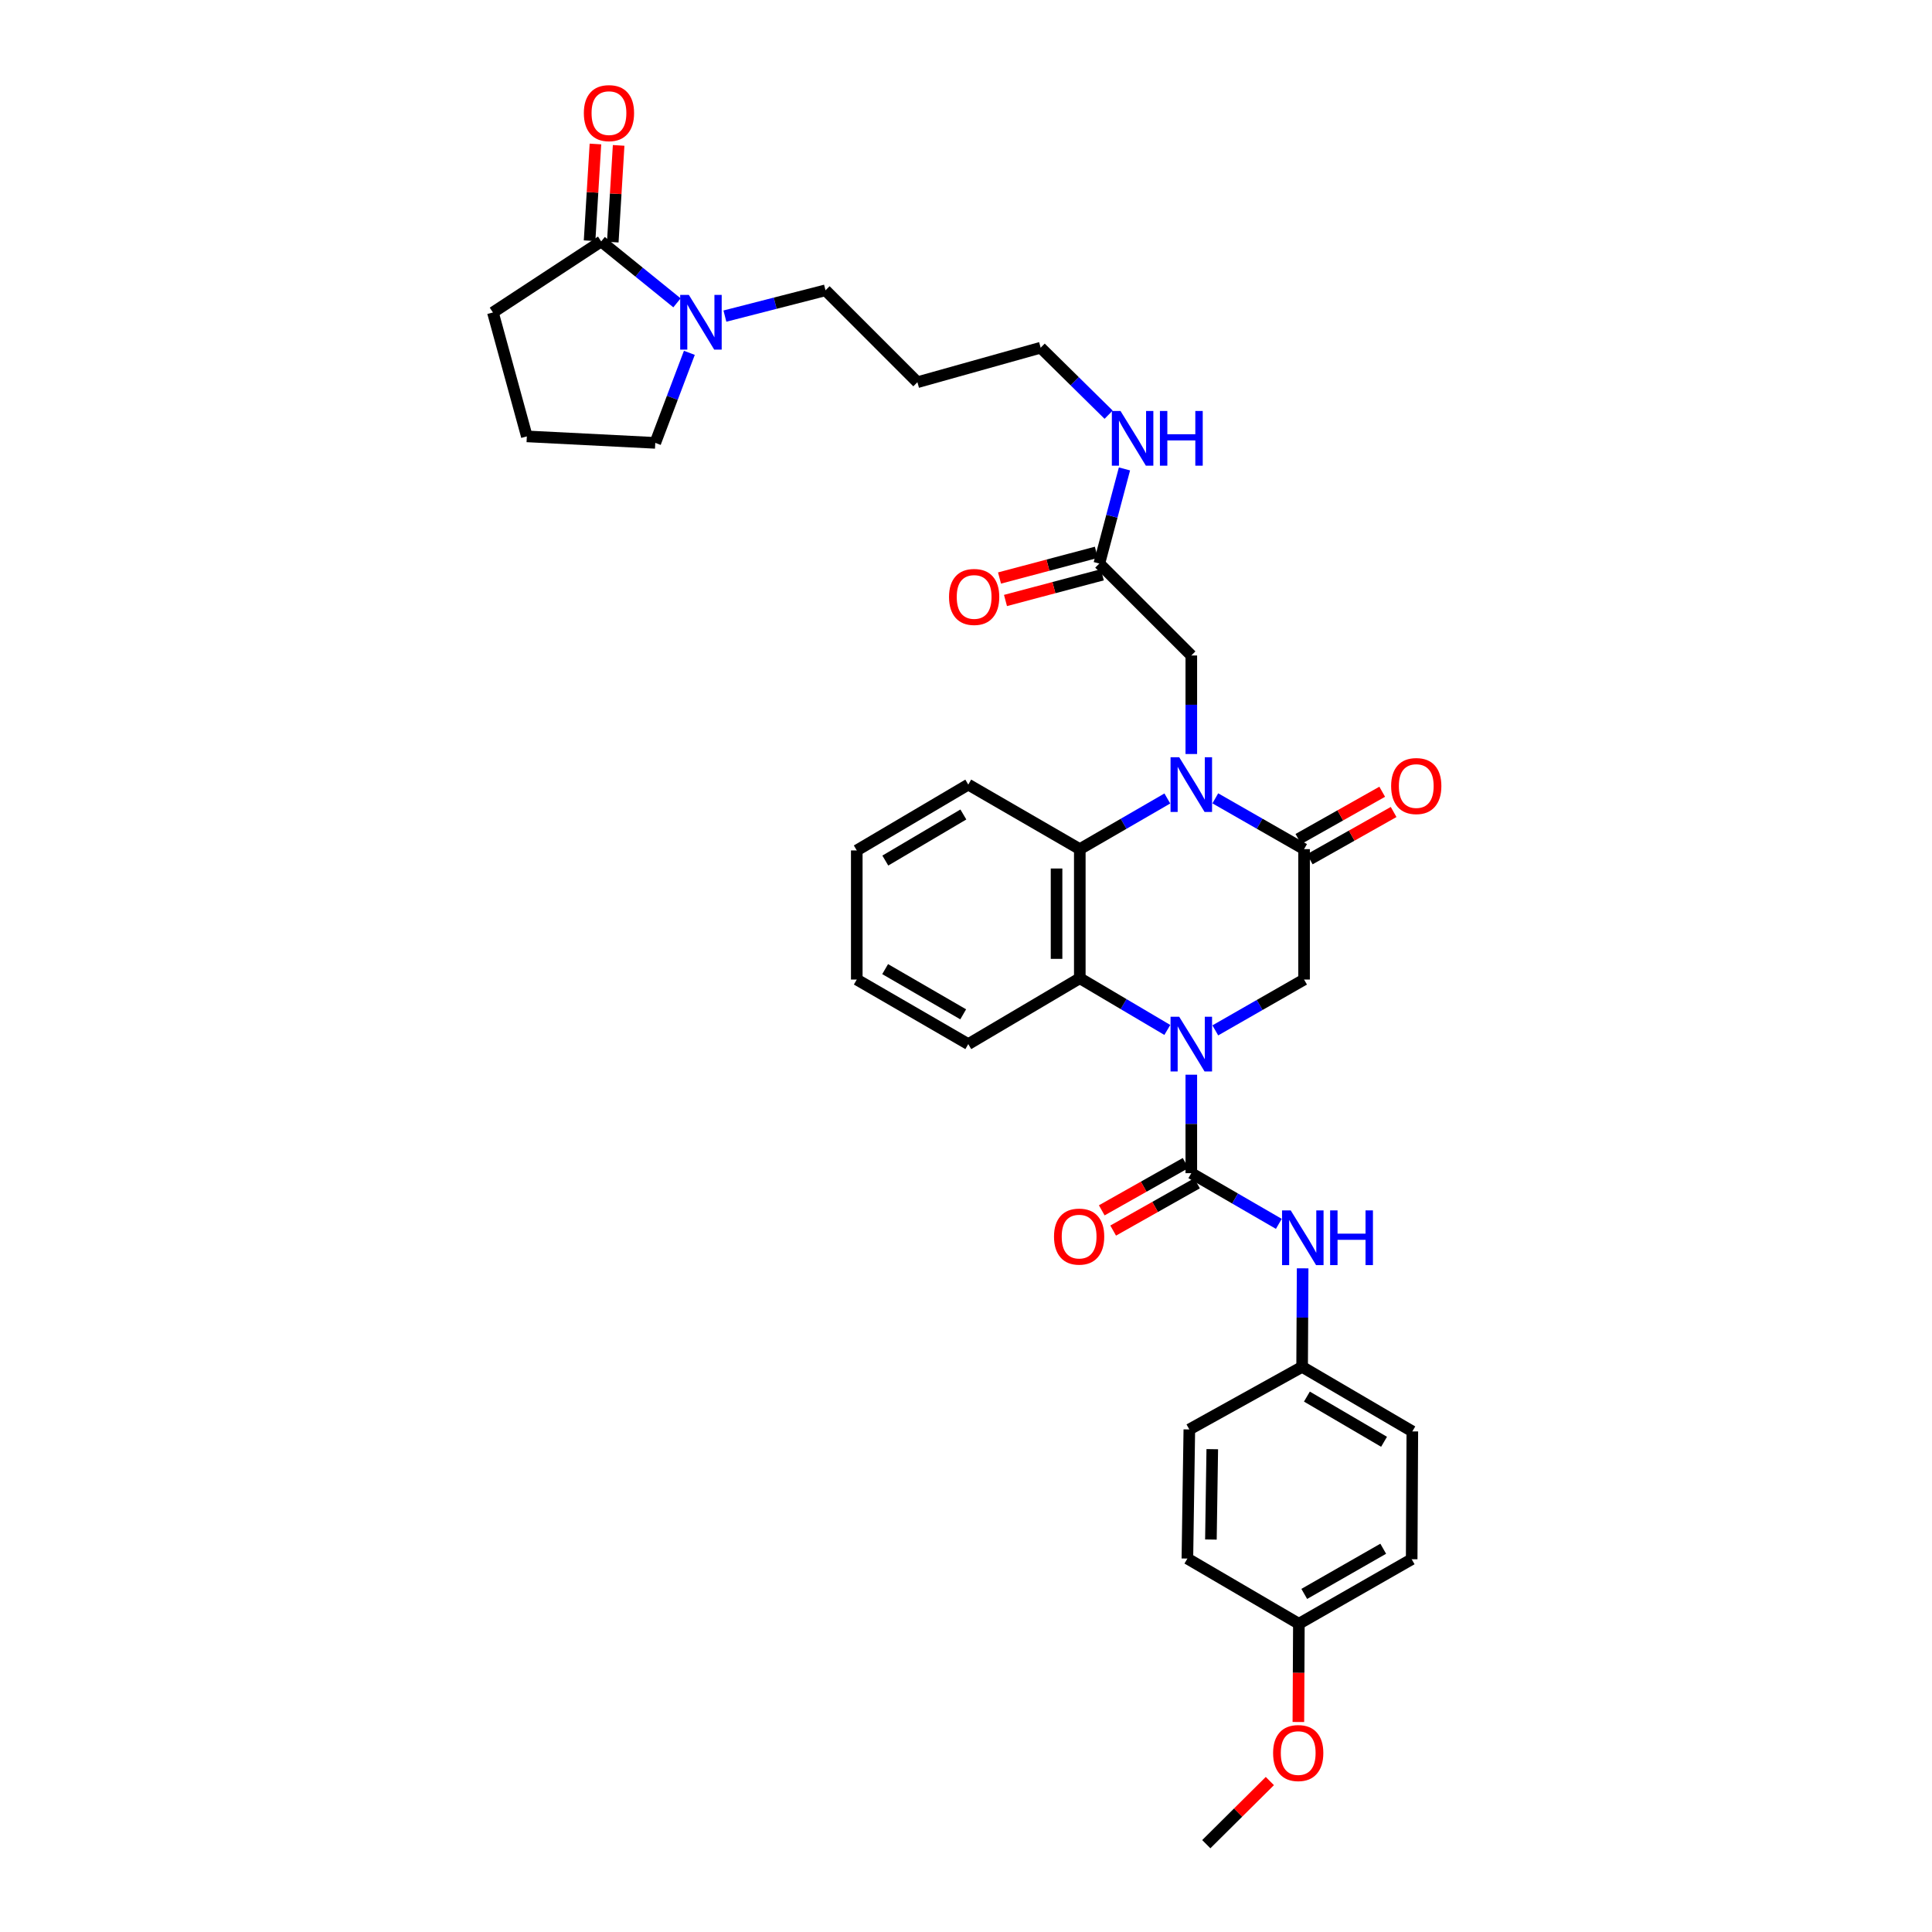 <?xml version='1.0' encoding='iso-8859-1'?>
<svg version='1.1' baseProfile='full'
              xmlns='http://www.w3.org/2000/svg'
                      xmlns:rdkit='http://www.rdkit.org/xml'
                      xmlns:xlink='http://www.w3.org/1999/xlink'
                  xml:space='preserve'
width='1000px' height='1000px' viewBox='0 0 1000 1000'>
<!-- END OF HEADER -->
<rect style='opacity:1.0;fill:#FFFFFF;stroke:none' width='1000' height='1000' x='0' y='0'> </rect>
<path class='bond-1' d='M 616.618,556.265 L 616.618,581.747' style='fill:none;fill-rule:evenodd;stroke:#0000FF;stroke-width:6px;stroke-linecap:butt;stroke-linejoin:miter;stroke-opacity:1' />
<path class='bond-1' d='M 616.618,581.747 L 616.618,607.229' style='fill:none;fill-rule:evenodd;stroke:#000000;stroke-width:6px;stroke-linecap:butt;stroke-linejoin:miter;stroke-opacity:1' />
<path class='bond-3' d='M 604.202,533.098 L 581.551,519.713' style='fill:none;fill-rule:evenodd;stroke:#0000FF;stroke-width:6px;stroke-linecap:butt;stroke-linejoin:miter;stroke-opacity:1' />
<path class='bond-3' d='M 581.551,519.713 L 558.9,506.327' style='fill:none;fill-rule:evenodd;stroke:#000000;stroke-width:6px;stroke-linecap:butt;stroke-linejoin:miter;stroke-opacity:1' />
<path class='bond-5' d='M 629.04,533.322 L 652.012,520.165' style='fill:none;fill-rule:evenodd;stroke:#0000FF;stroke-width:6px;stroke-linecap:butt;stroke-linejoin:miter;stroke-opacity:1' />
<path class='bond-5' d='M 652.012,520.165 L 674.985,507.009' style='fill:none;fill-rule:evenodd;stroke:#000000;stroke-width:6px;stroke-linecap:butt;stroke-linejoin:miter;stroke-opacity:1' />
<path class='bond-0' d='M 629.04,413.217 L 652.012,426.366' style='fill:none;fill-rule:evenodd;stroke:#0000FF;stroke-width:6px;stroke-linecap:butt;stroke-linejoin:miter;stroke-opacity:1' />
<path class='bond-0' d='M 652.012,426.366 L 674.985,439.514' style='fill:none;fill-rule:evenodd;stroke:#000000;stroke-width:6px;stroke-linecap:butt;stroke-linejoin:miter;stroke-opacity:1' />
<path class='bond-9' d='M 616.618,390.277 L 616.618,364.779' style='fill:none;fill-rule:evenodd;stroke:#0000FF;stroke-width:6px;stroke-linecap:butt;stroke-linejoin:miter;stroke-opacity:1' />
<path class='bond-9' d='M 616.618,364.779 L 616.618,339.281' style='fill:none;fill-rule:evenodd;stroke:#000000;stroke-width:6px;stroke-linecap:butt;stroke-linejoin:miter;stroke-opacity:1' />
<path class='bond-34' d='M 604.211,413.289 L 581.556,426.402' style='fill:none;fill-rule:evenodd;stroke:#0000FF;stroke-width:6px;stroke-linecap:butt;stroke-linejoin:miter;stroke-opacity:1' />
<path class='bond-34' d='M 581.556,426.402 L 558.9,439.514' style='fill:none;fill-rule:evenodd;stroke:#000000;stroke-width:6px;stroke-linecap:butt;stroke-linejoin:miter;stroke-opacity:1' />
<path class='bond-8' d='M 616.618,607.229 L 639.27,620.349' style='fill:none;fill-rule:evenodd;stroke:#000000;stroke-width:6px;stroke-linecap:butt;stroke-linejoin:miter;stroke-opacity:1' />
<path class='bond-8' d='M 639.27,620.349 L 661.922,633.469' style='fill:none;fill-rule:evenodd;stroke:#0000FF;stroke-width:6px;stroke-linecap:butt;stroke-linejoin:miter;stroke-opacity:1' />
<path class='bond-11' d='M 613.664,601.99 L 591.964,614.23' style='fill:none;fill-rule:evenodd;stroke:#000000;stroke-width:6px;stroke-linecap:butt;stroke-linejoin:miter;stroke-opacity:1' />
<path class='bond-11' d='M 591.964,614.23 L 570.265,626.469' style='fill:none;fill-rule:evenodd;stroke:#FF0000;stroke-width:6px;stroke-linecap:butt;stroke-linejoin:miter;stroke-opacity:1' />
<path class='bond-11' d='M 619.573,612.467 L 597.874,624.707' style='fill:none;fill-rule:evenodd;stroke:#000000;stroke-width:6px;stroke-linecap:butt;stroke-linejoin:miter;stroke-opacity:1' />
<path class='bond-11' d='M 597.874,624.707 L 576.174,636.946' style='fill:none;fill-rule:evenodd;stroke:#FF0000;stroke-width:6px;stroke-linecap:butt;stroke-linejoin:miter;stroke-opacity:1' />
<path class='bond-2' d='M 674.985,439.514 L 674.985,507.009' style='fill:none;fill-rule:evenodd;stroke:#000000;stroke-width:6px;stroke-linecap:butt;stroke-linejoin:miter;stroke-opacity:1' />
<path class='bond-12' d='M 677.938,444.753 L 699.638,432.519' style='fill:none;fill-rule:evenodd;stroke:#000000;stroke-width:6px;stroke-linecap:butt;stroke-linejoin:miter;stroke-opacity:1' />
<path class='bond-12' d='M 699.638,432.519 L 721.337,420.284' style='fill:none;fill-rule:evenodd;stroke:#FF0000;stroke-width:6px;stroke-linecap:butt;stroke-linejoin:miter;stroke-opacity:1' />
<path class='bond-12' d='M 672.031,434.275 L 693.73,422.041' style='fill:none;fill-rule:evenodd;stroke:#000000;stroke-width:6px;stroke-linecap:butt;stroke-linejoin:miter;stroke-opacity:1' />
<path class='bond-12' d='M 693.73,422.041 L 715.43,409.806' style='fill:none;fill-rule:evenodd;stroke:#FF0000;stroke-width:6px;stroke-linecap:butt;stroke-linejoin:miter;stroke-opacity:1' />
<path class='bond-4' d='M 558.9,506.327 L 558.9,439.514' style='fill:none;fill-rule:evenodd;stroke:#000000;stroke-width:6px;stroke-linecap:butt;stroke-linejoin:miter;stroke-opacity:1' />
<path class='bond-4' d='M 546.872,496.305 L 546.872,449.536' style='fill:none;fill-rule:evenodd;stroke:#000000;stroke-width:6px;stroke-linecap:butt;stroke-linejoin:miter;stroke-opacity:1' />
<path class='bond-21' d='M 558.9,506.327 L 501.176,540.436' style='fill:none;fill-rule:evenodd;stroke:#000000;stroke-width:6px;stroke-linecap:butt;stroke-linejoin:miter;stroke-opacity:1' />
<path class='bond-20' d='M 558.9,439.514 L 501.176,406.108' style='fill:none;fill-rule:evenodd;stroke:#000000;stroke-width:6px;stroke-linecap:butt;stroke-linejoin:miter;stroke-opacity:1' />
<path class='bond-6' d='M 375.209,163.615 L 401.244,156.939' style='fill:none;fill-rule:evenodd;stroke:#0000FF;stroke-width:6px;stroke-linecap:butt;stroke-linejoin:miter;stroke-opacity:1' />
<path class='bond-6' d='M 401.244,156.939 L 427.279,150.263' style='fill:none;fill-rule:evenodd;stroke:#000000;stroke-width:6px;stroke-linecap:butt;stroke-linejoin:miter;stroke-opacity:1' />
<path class='bond-7' d='M 350.404,156.749 L 330.786,140.856' style='fill:none;fill-rule:evenodd;stroke:#0000FF;stroke-width:6px;stroke-linecap:butt;stroke-linejoin:miter;stroke-opacity:1' />
<path class='bond-7' d='M 330.786,140.856 L 311.168,124.962' style='fill:none;fill-rule:evenodd;stroke:#000000;stroke-width:6px;stroke-linecap:butt;stroke-linejoin:miter;stroke-opacity:1' />
<path class='bond-19' d='M 356.813,182.625 L 347.99,205.928' style='fill:none;fill-rule:evenodd;stroke:#0000FF;stroke-width:6px;stroke-linecap:butt;stroke-linejoin:miter;stroke-opacity:1' />
<path class='bond-19' d='M 347.99,205.928 L 339.168,229.232' style='fill:none;fill-rule:evenodd;stroke:#000000;stroke-width:6px;stroke-linecap:butt;stroke-linejoin:miter;stroke-opacity:1' />
<path class='bond-13' d='M 317.172,125.326 L 318.689,100.293' style='fill:none;fill-rule:evenodd;stroke:#000000;stroke-width:6px;stroke-linecap:butt;stroke-linejoin:miter;stroke-opacity:1' />
<path class='bond-13' d='M 318.689,100.293 L 320.206,75.259' style='fill:none;fill-rule:evenodd;stroke:#FF0000;stroke-width:6px;stroke-linecap:butt;stroke-linejoin:miter;stroke-opacity:1' />
<path class='bond-13' d='M 305.165,124.599 L 306.682,99.565' style='fill:none;fill-rule:evenodd;stroke:#000000;stroke-width:6px;stroke-linecap:butt;stroke-linejoin:miter;stroke-opacity:1' />
<path class='bond-13' d='M 306.682,99.565 L 308.199,74.532' style='fill:none;fill-rule:evenodd;stroke:#FF0000;stroke-width:6px;stroke-linecap:butt;stroke-linejoin:miter;stroke-opacity:1' />
<path class='bond-26' d='M 311.168,124.962 L 255.134,161.73' style='fill:none;fill-rule:evenodd;stroke:#000000;stroke-width:6px;stroke-linecap:butt;stroke-linejoin:miter;stroke-opacity:1' />
<path class='bond-15' d='M 674.246,656.486 L 674.111,681.984' style='fill:none;fill-rule:evenodd;stroke:#0000FF;stroke-width:6px;stroke-linecap:butt;stroke-linejoin:miter;stroke-opacity:1' />
<path class='bond-15' d='M 674.111,681.984 L 673.975,707.482' style='fill:none;fill-rule:evenodd;stroke:#000000;stroke-width:6px;stroke-linecap:butt;stroke-linejoin:miter;stroke-opacity:1' />
<path class='bond-10' d='M 616.618,339.281 L 569.011,291.688' style='fill:none;fill-rule:evenodd;stroke:#000000;stroke-width:6px;stroke-linecap:butt;stroke-linejoin:miter;stroke-opacity:1' />
<path class='bond-14' d='M 567.467,285.875 L 542.408,292.53' style='fill:none;fill-rule:evenodd;stroke:#000000;stroke-width:6px;stroke-linecap:butt;stroke-linejoin:miter;stroke-opacity:1' />
<path class='bond-14' d='M 542.408,292.53 L 517.349,299.185' style='fill:none;fill-rule:evenodd;stroke:#FF0000;stroke-width:6px;stroke-linecap:butt;stroke-linejoin:miter;stroke-opacity:1' />
<path class='bond-14' d='M 570.555,297.5 L 545.496,304.156' style='fill:none;fill-rule:evenodd;stroke:#000000;stroke-width:6px;stroke-linecap:butt;stroke-linejoin:miter;stroke-opacity:1' />
<path class='bond-14' d='M 545.496,304.156 L 520.436,310.811' style='fill:none;fill-rule:evenodd;stroke:#FF0000;stroke-width:6px;stroke-linecap:butt;stroke-linejoin:miter;stroke-opacity:1' />
<path class='bond-16' d='M 569.011,291.688 L 575.518,267.202' style='fill:none;fill-rule:evenodd;stroke:#000000;stroke-width:6px;stroke-linecap:butt;stroke-linejoin:miter;stroke-opacity:1' />
<path class='bond-16' d='M 575.518,267.202 L 582.024,242.716' style='fill:none;fill-rule:evenodd;stroke:#0000FF;stroke-width:6px;stroke-linecap:butt;stroke-linejoin:miter;stroke-opacity:1' />
<path class='bond-22' d='M 673.975,707.482 L 615.596,739.879' style='fill:none;fill-rule:evenodd;stroke:#000000;stroke-width:6px;stroke-linecap:butt;stroke-linejoin:miter;stroke-opacity:1' />
<path class='bond-23' d='M 673.975,707.482 L 731.018,740.901' style='fill:none;fill-rule:evenodd;stroke:#000000;stroke-width:6px;stroke-linecap:butt;stroke-linejoin:miter;stroke-opacity:1' />
<path class='bond-23' d='M 676.451,722.873 L 716.381,746.267' style='fill:none;fill-rule:evenodd;stroke:#000000;stroke-width:6px;stroke-linecap:butt;stroke-linejoin:miter;stroke-opacity:1' />
<path class='bond-30' d='M 573.822,214.647 L 556.234,197.31' style='fill:none;fill-rule:evenodd;stroke:#0000FF;stroke-width:6px;stroke-linecap:butt;stroke-linejoin:miter;stroke-opacity:1' />
<path class='bond-30' d='M 556.234,197.31 L 538.645,179.974' style='fill:none;fill-rule:evenodd;stroke:#000000;stroke-width:6px;stroke-linecap:butt;stroke-linejoin:miter;stroke-opacity:1' />
<path class='bond-17' d='M 672.298,840.459 L 730.684,807.053' style='fill:none;fill-rule:evenodd;stroke:#000000;stroke-width:6px;stroke-linecap:butt;stroke-linejoin:miter;stroke-opacity:1' />
<path class='bond-17' d='M 675.082,825.008 L 715.953,801.623' style='fill:none;fill-rule:evenodd;stroke:#000000;stroke-width:6px;stroke-linecap:butt;stroke-linejoin:miter;stroke-opacity:1' />
<path class='bond-28' d='M 672.298,840.459 L 672.166,865.881' style='fill:none;fill-rule:evenodd;stroke:#000000;stroke-width:6px;stroke-linecap:butt;stroke-linejoin:miter;stroke-opacity:1' />
<path class='bond-28' d='M 672.166,865.881 L 672.034,891.302' style='fill:none;fill-rule:evenodd;stroke:#FF0000;stroke-width:6px;stroke-linecap:butt;stroke-linejoin:miter;stroke-opacity:1' />
<path class='bond-36' d='M 672.298,840.459 L 614.587,806.705' style='fill:none;fill-rule:evenodd;stroke:#000000;stroke-width:6px;stroke-linecap:butt;stroke-linejoin:miter;stroke-opacity:1' />
<path class='bond-18' d='M 427.279,150.263 L 474.853,197.837' style='fill:none;fill-rule:evenodd;stroke:#000000;stroke-width:6px;stroke-linecap:butt;stroke-linejoin:miter;stroke-opacity:1' />
<path class='bond-29' d='M 339.168,229.232 L 272.69,225.87' style='fill:none;fill-rule:evenodd;stroke:#000000;stroke-width:6px;stroke-linecap:butt;stroke-linejoin:miter;stroke-opacity:1' />
<path class='bond-35' d='M 501.176,406.108 L 443.464,440.183' style='fill:none;fill-rule:evenodd;stroke:#000000;stroke-width:6px;stroke-linecap:butt;stroke-linejoin:miter;stroke-opacity:1' />
<path class='bond-35' d='M 498.635,421.577 L 458.237,445.429' style='fill:none;fill-rule:evenodd;stroke:#000000;stroke-width:6px;stroke-linecap:butt;stroke-linejoin:miter;stroke-opacity:1' />
<path class='bond-32' d='M 501.176,540.436 L 443.464,507.009' style='fill:none;fill-rule:evenodd;stroke:#000000;stroke-width:6px;stroke-linecap:butt;stroke-linejoin:miter;stroke-opacity:1' />
<path class='bond-32' d='M 498.548,525.013 L 458.15,501.614' style='fill:none;fill-rule:evenodd;stroke:#000000;stroke-width:6px;stroke-linecap:butt;stroke-linejoin:miter;stroke-opacity:1' />
<path class='bond-25' d='M 615.596,739.879 L 614.587,806.705' style='fill:none;fill-rule:evenodd;stroke:#000000;stroke-width:6px;stroke-linecap:butt;stroke-linejoin:miter;stroke-opacity:1' />
<path class='bond-25' d='M 627.472,750.085 L 626.766,796.863' style='fill:none;fill-rule:evenodd;stroke:#000000;stroke-width:6px;stroke-linecap:butt;stroke-linejoin:miter;stroke-opacity:1' />
<path class='bond-24' d='M 731.018,740.901 L 730.684,807.053' style='fill:none;fill-rule:evenodd;stroke:#000000;stroke-width:6px;stroke-linecap:butt;stroke-linejoin:miter;stroke-opacity:1' />
<path class='bond-37' d='M 255.134,161.73 L 272.69,225.87' style='fill:none;fill-rule:evenodd;stroke:#000000;stroke-width:6px;stroke-linecap:butt;stroke-linejoin:miter;stroke-opacity:1' />
<path class='bond-27' d='M 474.853,197.837 L 538.645,179.974' style='fill:none;fill-rule:evenodd;stroke:#000000;stroke-width:6px;stroke-linecap:butt;stroke-linejoin:miter;stroke-opacity:1' />
<path class='bond-31' d='M 657.274,921.868 L 640.822,938.207' style='fill:none;fill-rule:evenodd;stroke:#FF0000;stroke-width:6px;stroke-linecap:butt;stroke-linejoin:miter;stroke-opacity:1' />
<path class='bond-31' d='M 640.822,938.207 L 624.37,954.545' style='fill:none;fill-rule:evenodd;stroke:#000000;stroke-width:6px;stroke-linecap:butt;stroke-linejoin:miter;stroke-opacity:1' />
<path class='bond-33' d='M 443.464,507.009 L 443.464,440.183' style='fill:none;fill-rule:evenodd;stroke:#000000;stroke-width:6px;stroke-linecap:butt;stroke-linejoin:miter;stroke-opacity:1' />
<path  class='atom-0' d='M 610.358 526.276
L 619.638 541.276
Q 620.558 542.756, 622.038 545.436
Q 623.518 548.116, 623.598 548.276
L 623.598 526.276
L 627.358 526.276
L 627.358 554.596
L 623.478 554.596
L 613.518 538.196
Q 612.358 536.276, 611.118 534.076
Q 609.918 531.876, 609.558 531.196
L 609.558 554.596
L 605.878 554.596
L 605.878 526.276
L 610.358 526.276
' fill='#0000FF'/>
<path  class='atom-1' d='M 610.358 391.948
L 619.638 406.948
Q 620.558 408.428, 622.038 411.108
Q 623.518 413.788, 623.598 413.948
L 623.598 391.948
L 627.358 391.948
L 627.358 420.268
L 623.478 420.268
L 613.518 403.868
Q 612.358 401.948, 611.118 399.748
Q 609.918 397.548, 609.558 396.868
L 609.558 420.268
L 605.878 420.268
L 605.878 391.948
L 610.358 391.948
' fill='#0000FF'/>
<path  class='atom-7' d='M 356.545 152.636
L 365.825 167.636
Q 366.745 169.116, 368.225 171.796
Q 369.705 174.476, 369.785 174.636
L 369.785 152.636
L 373.545 152.636
L 373.545 180.956
L 369.665 180.956
L 359.705 164.556
Q 358.545 162.636, 357.305 160.436
Q 356.105 158.236, 355.745 157.556
L 355.745 180.956
L 352.065 180.956
L 352.065 152.636
L 356.545 152.636
' fill='#0000FF'/>
<path  class='atom-9' d='M 668.07 626.495
L 677.35 641.495
Q 678.27 642.975, 679.75 645.655
Q 681.23 648.335, 681.31 648.495
L 681.31 626.495
L 685.07 626.495
L 685.07 654.815
L 681.19 654.815
L 671.23 638.415
Q 670.07 636.495, 668.83 634.295
Q 667.63 632.095, 667.27 631.415
L 667.27 654.815
L 663.59 654.815
L 663.59 626.495
L 668.07 626.495
' fill='#0000FF'/>
<path  class='atom-9' d='M 688.47 626.495
L 692.31 626.495
L 692.31 638.535
L 706.79 638.535
L 706.79 626.495
L 710.63 626.495
L 710.63 654.815
L 706.79 654.815
L 706.79 641.735
L 692.31 641.735
L 692.31 654.815
L 688.47 654.815
L 688.47 626.495
' fill='#0000FF'/>
<path  class='atom-12' d='M 545.553 640.06
Q 545.553 633.26, 548.913 629.46
Q 552.273 625.66, 558.553 625.66
Q 564.833 625.66, 568.193 629.46
Q 571.553 633.26, 571.553 640.06
Q 571.553 646.94, 568.153 650.86
Q 564.753 654.74, 558.553 654.74
Q 552.313 654.74, 548.913 650.86
Q 545.553 646.98, 545.553 640.06
M 558.553 651.54
Q 562.873 651.54, 565.193 648.66
Q 567.553 645.74, 567.553 640.06
Q 567.553 634.5, 565.193 631.7
Q 562.873 628.86, 558.553 628.86
Q 554.233 628.86, 551.873 631.66
Q 549.553 634.46, 549.553 640.06
Q 549.553 645.78, 551.873 648.66
Q 554.233 651.54, 558.553 651.54
' fill='#FF0000'/>
<path  class='atom-13' d='M 720.05 406.856
Q 720.05 400.056, 723.41 396.256
Q 726.77 392.456, 733.05 392.456
Q 739.33 392.456, 742.69 396.256
Q 746.05 400.056, 746.05 406.856
Q 746.05 413.736, 742.65 417.656
Q 739.25 421.536, 733.05 421.536
Q 726.81 421.536, 723.41 417.656
Q 720.05 413.776, 720.05 406.856
M 733.05 418.336
Q 737.37 418.336, 739.69 415.456
Q 742.05 412.536, 742.05 406.856
Q 742.05 401.296, 739.69 398.496
Q 737.37 395.656, 733.05 395.656
Q 728.73 395.656, 726.37 398.456
Q 724.05 401.256, 724.05 406.856
Q 724.05 412.576, 726.37 415.456
Q 728.73 418.336, 733.05 418.336
' fill='#FF0000'/>
<path  class='atom-14' d='M 302.198 58.55
Q 302.198 51.75, 305.558 47.95
Q 308.918 44.15, 315.198 44.15
Q 321.478 44.15, 324.838 47.95
Q 328.198 51.75, 328.198 58.55
Q 328.198 65.43, 324.798 69.35
Q 321.398 73.23, 315.198 73.23
Q 308.958 73.23, 305.558 69.35
Q 302.198 65.47, 302.198 58.55
M 315.198 70.03
Q 319.518 70.03, 321.838 67.15
Q 324.198 64.23, 324.198 58.55
Q 324.198 52.99, 321.838 50.19
Q 319.518 47.35, 315.198 47.35
Q 310.878 47.35, 308.518 50.15
Q 306.198 52.95, 306.198 58.55
Q 306.198 64.27, 308.518 67.15
Q 310.878 70.03, 315.198 70.03
' fill='#FF0000'/>
<path  class='atom-15' d='M 491.216 308.975
Q 491.216 302.175, 494.576 298.375
Q 497.936 294.575, 504.216 294.575
Q 510.496 294.575, 513.856 298.375
Q 517.216 302.175, 517.216 308.975
Q 517.216 315.855, 513.816 319.775
Q 510.416 323.655, 504.216 323.655
Q 497.976 323.655, 494.576 319.775
Q 491.216 315.895, 491.216 308.975
M 504.216 320.455
Q 508.536 320.455, 510.856 317.575
Q 513.216 314.655, 513.216 308.975
Q 513.216 303.415, 510.856 300.615
Q 508.536 297.775, 504.216 297.775
Q 499.896 297.775, 497.536 300.575
Q 495.216 303.375, 495.216 308.975
Q 495.216 314.695, 497.536 317.575
Q 499.896 320.455, 504.216 320.455
' fill='#FF0000'/>
<path  class='atom-17' d='M 579.972 212.719
L 589.252 227.719
Q 590.172 229.199, 591.652 231.879
Q 593.132 234.559, 593.212 234.719
L 593.212 212.719
L 596.972 212.719
L 596.972 241.039
L 593.092 241.039
L 583.132 224.639
Q 581.972 222.719, 580.732 220.519
Q 579.532 218.319, 579.172 217.639
L 579.172 241.039
L 575.492 241.039
L 575.492 212.719
L 579.972 212.719
' fill='#0000FF'/>
<path  class='atom-17' d='M 600.372 212.719
L 604.212 212.719
L 604.212 224.759
L 618.692 224.759
L 618.692 212.719
L 622.532 212.719
L 622.532 241.039
L 618.692 241.039
L 618.692 227.959
L 604.212 227.959
L 604.212 241.039
L 600.372 241.039
L 600.372 212.719
' fill='#0000FF'/>
<path  class='atom-29' d='M 658.951 907.372
Q 658.951 900.572, 662.311 896.772
Q 665.671 892.972, 671.951 892.972
Q 678.231 892.972, 681.591 896.772
Q 684.951 900.572, 684.951 907.372
Q 684.951 914.252, 681.551 918.172
Q 678.151 922.052, 671.951 922.052
Q 665.711 922.052, 662.311 918.172
Q 658.951 914.292, 658.951 907.372
M 671.951 918.852
Q 676.271 918.852, 678.591 915.972
Q 680.951 913.052, 680.951 907.372
Q 680.951 901.812, 678.591 899.012
Q 676.271 896.172, 671.951 896.172
Q 667.631 896.172, 665.271 898.972
Q 662.951 901.772, 662.951 907.372
Q 662.951 913.092, 665.271 915.972
Q 667.631 918.852, 671.951 918.852
' fill='#FF0000'/>
</svg>
